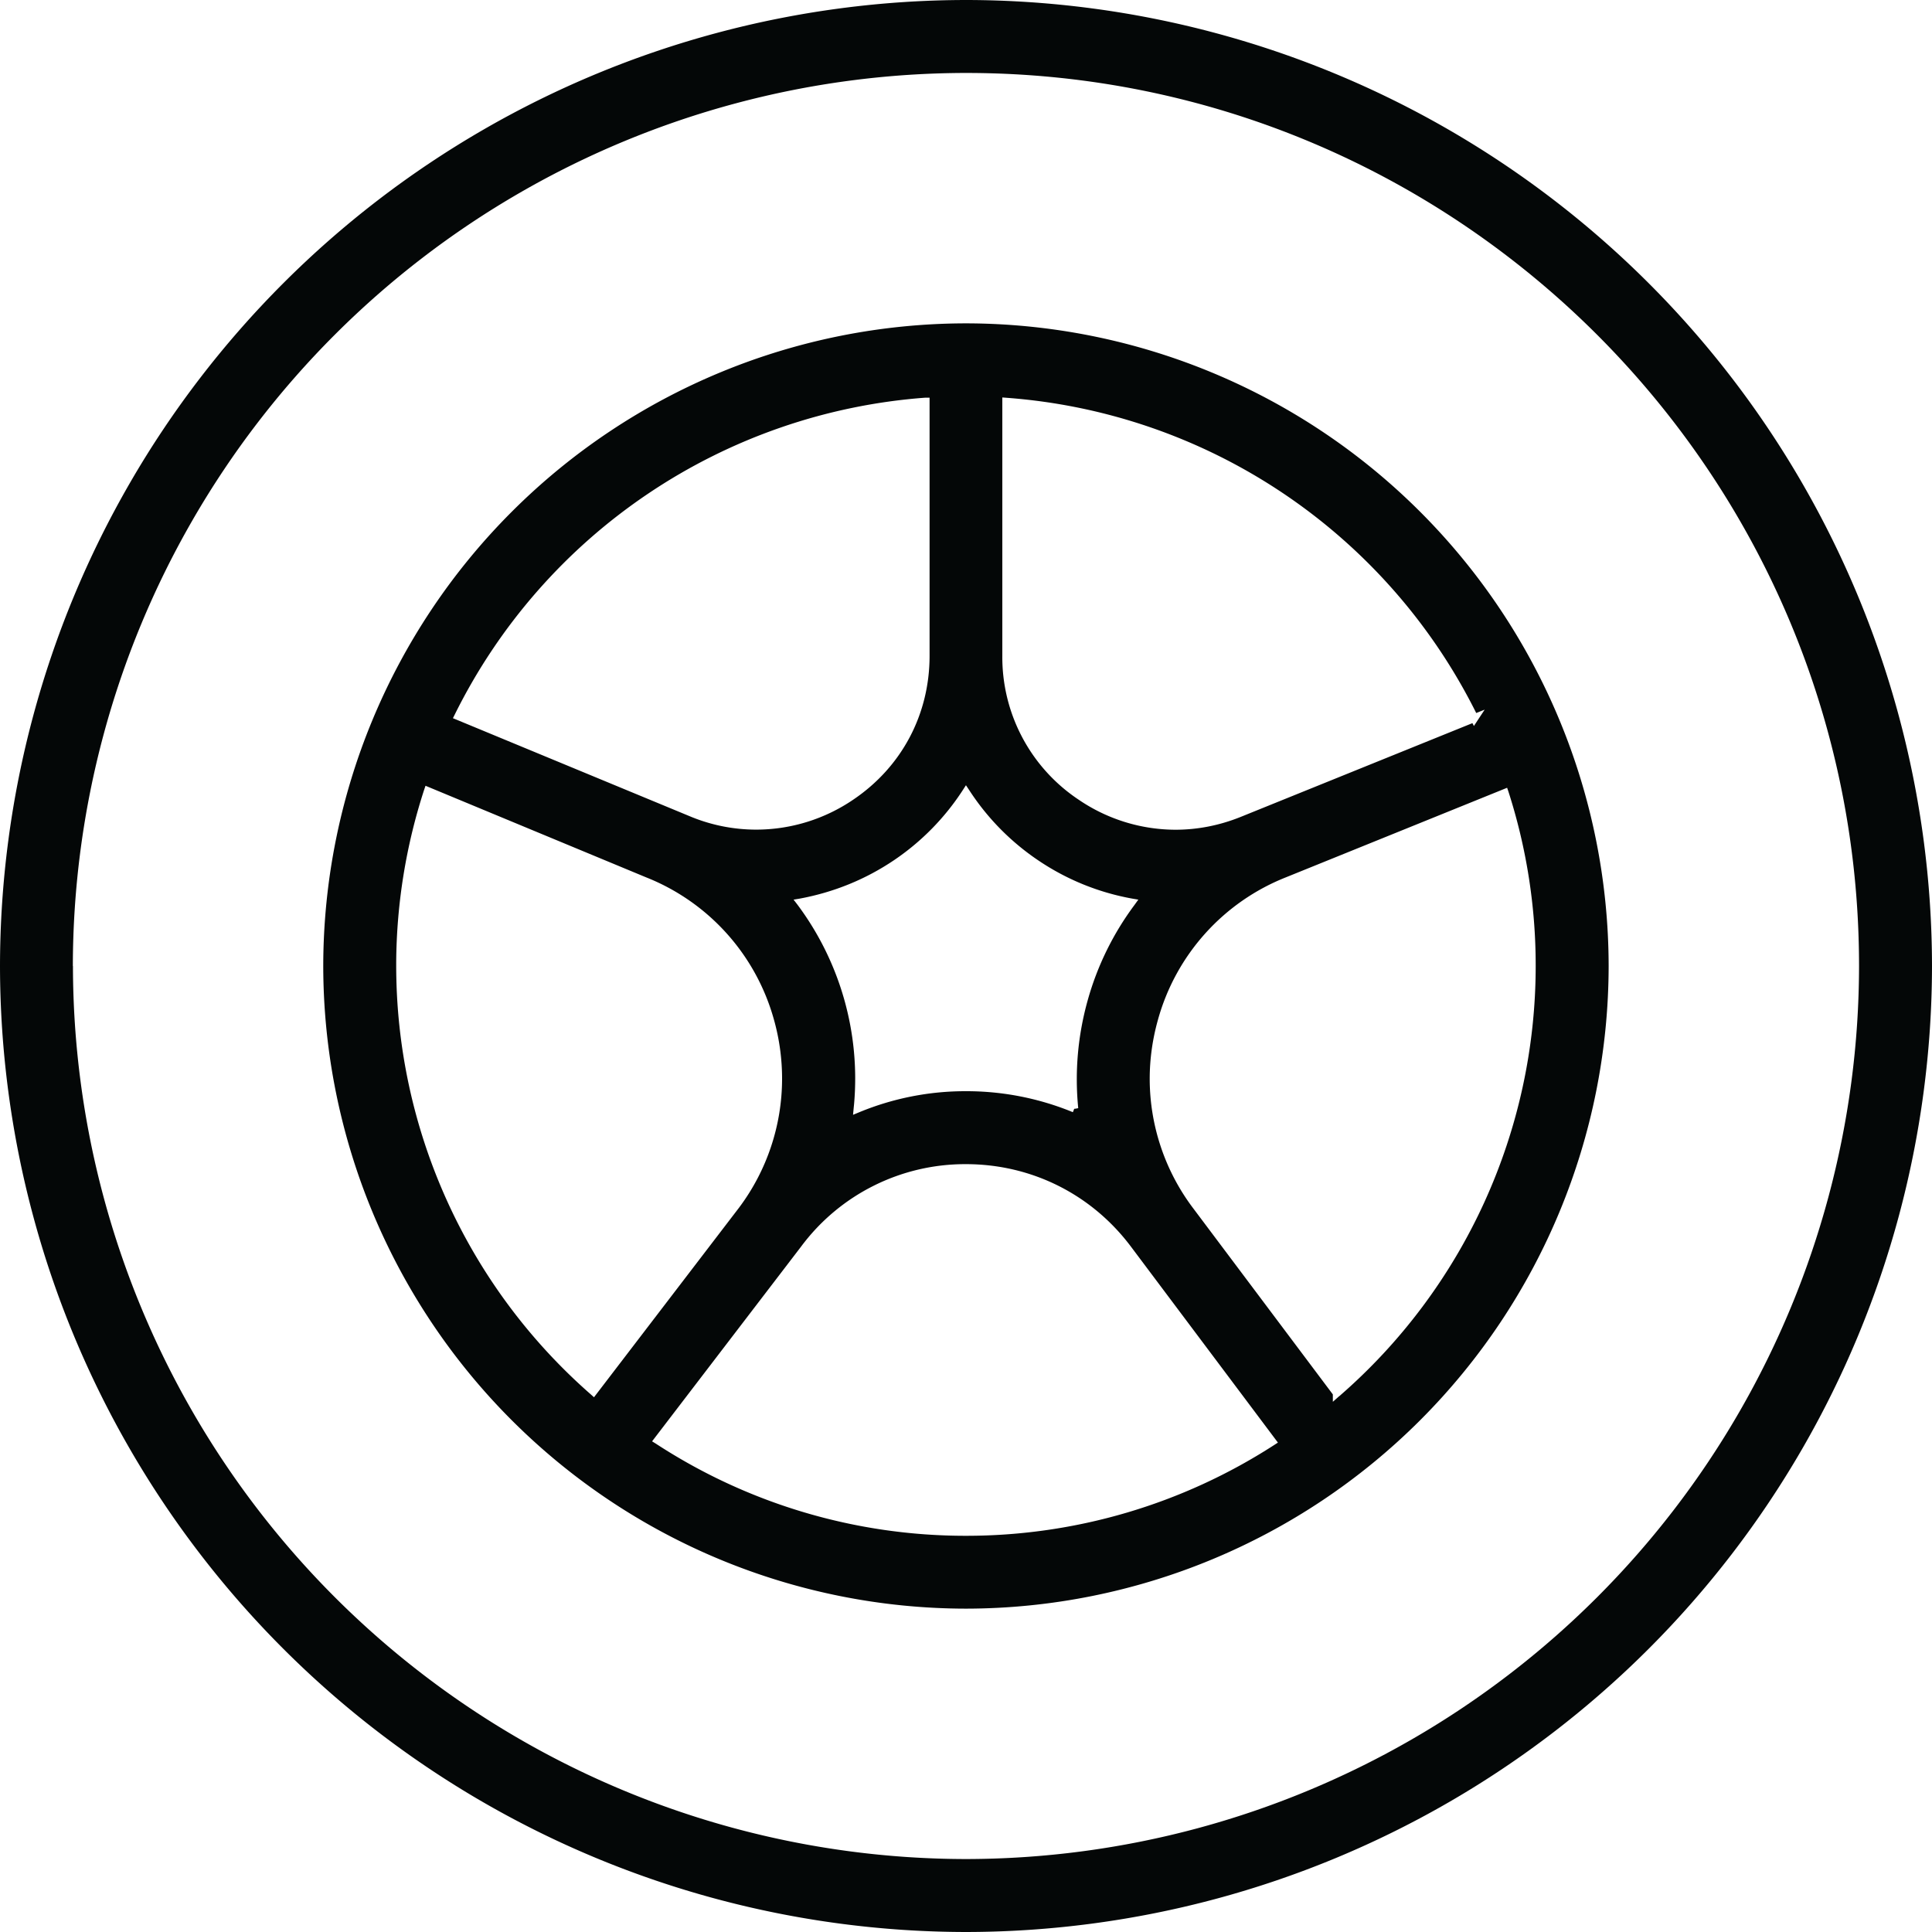<?xml version="1.0" encoding="UTF-8"?>
<svg xmlns="http://www.w3.org/2000/svg" width="18.325" height="18.325" viewBox="35 387 18.325 18.325">
  <path d="M44.162 387A9.173 9.173 0 0 0 35 396.163a9.173 9.173 0 0 0 9.162 9.162 9.173 9.173 0 0 0 9.163-9.162A9.173 9.173 0 0 0 44.162 387Zm-8.47 9.163a8.48 8.48 0 0 0 8.47 8.47 8.48 8.48 0 0 0 8.471-8.47c0-4.671-3.8-8.471-8.47-8.471a8.48 8.48 0 0 0-8.472 8.47Zm8.47-6.096a6.103 6.103 0 0 0-6.096 6.096 6.103 6.103 0 0 0 6.096 6.095 6.103 6.103 0 0 0 6.096-6.095 6.103 6.103 0 0 0-6.096-6.096Zm3.54 10.176-.06.053v-.07l-1.325-1.766a2.04 2.04 0 0 1-.412-1.227c0-.187.026-.375.078-.56a2.038 2.038 0 0 1 1.215-1.352l2.097-.849.013.038a5.385 5.385 0 0 1 .258 1.653 5.402 5.402 0 0 1-1.862 4.079Zm-8.944-4.08a5.405 5.405 0 0 0 1.846 4.063l.03.027 1.378-1.801a2.04 2.04 0 0 0 .406-1.22c0-.187-.025-.375-.077-.56a2.038 2.038 0 0 0-1.214-1.351l-2.091-.868-.013.038a5.4 5.4 0 0 0-.265 1.634v.038Zm8.329 4.542a5.38 5.38 0 0 1-2.925.862 5.37 5.37 0 0 1-2.943-.875l-.034-.021 1.414-1.848a1.938 1.938 0 0 1 1.563-.781c.621 0 1.191.285 1.564.781l1.395 1.86-.034.022Zm-2.58-9.935.04.003a5.424 5.424 0 0 1 4.455 2.99l.08-.032-.102.155-.014-.027-2.202.891c-.2.08-.407.12-.615.12a1.636 1.636 0 0 1-.918-.285 1.623 1.623 0 0 1-.724-1.363v-2.452Zm-.731.002a5.43 5.43 0 0 0-4.462 3.004l-.018.036 2.268.939a1.629 1.629 0 0 0 .61.118 1.637 1.637 0 0 0 .92-.285c.459-.31.723-.808.723-1.363v-2.449h-.041Zm.355 3.724.031-.048.032.048a2.334 2.334 0 0 0 .65.662 2.327 2.327 0 0 0 .894.365l.059.01-.036.05a2.751 2.751 0 0 0-.444.904c-.094.336-.124.68-.09 1.024l-.024.003.024-.001-.038.004-.013.032a2.655 2.655 0 0 0-1.014-.199 2.632 2.632 0 0 0-1.013.2l-.058.024.006-.063a2.788 2.788 0 0 0 .004-.04 2.758 2.758 0 0 0-.537-1.89l-.037-.048.06-.01c.322-.06.623-.182.894-.365a2.334 2.334 0 0 0 .65-.662Z" fill="rgba(4, 7, 7, 1)" fill-rule="evenodd" data-name="Shape 227"></path>
</svg>
